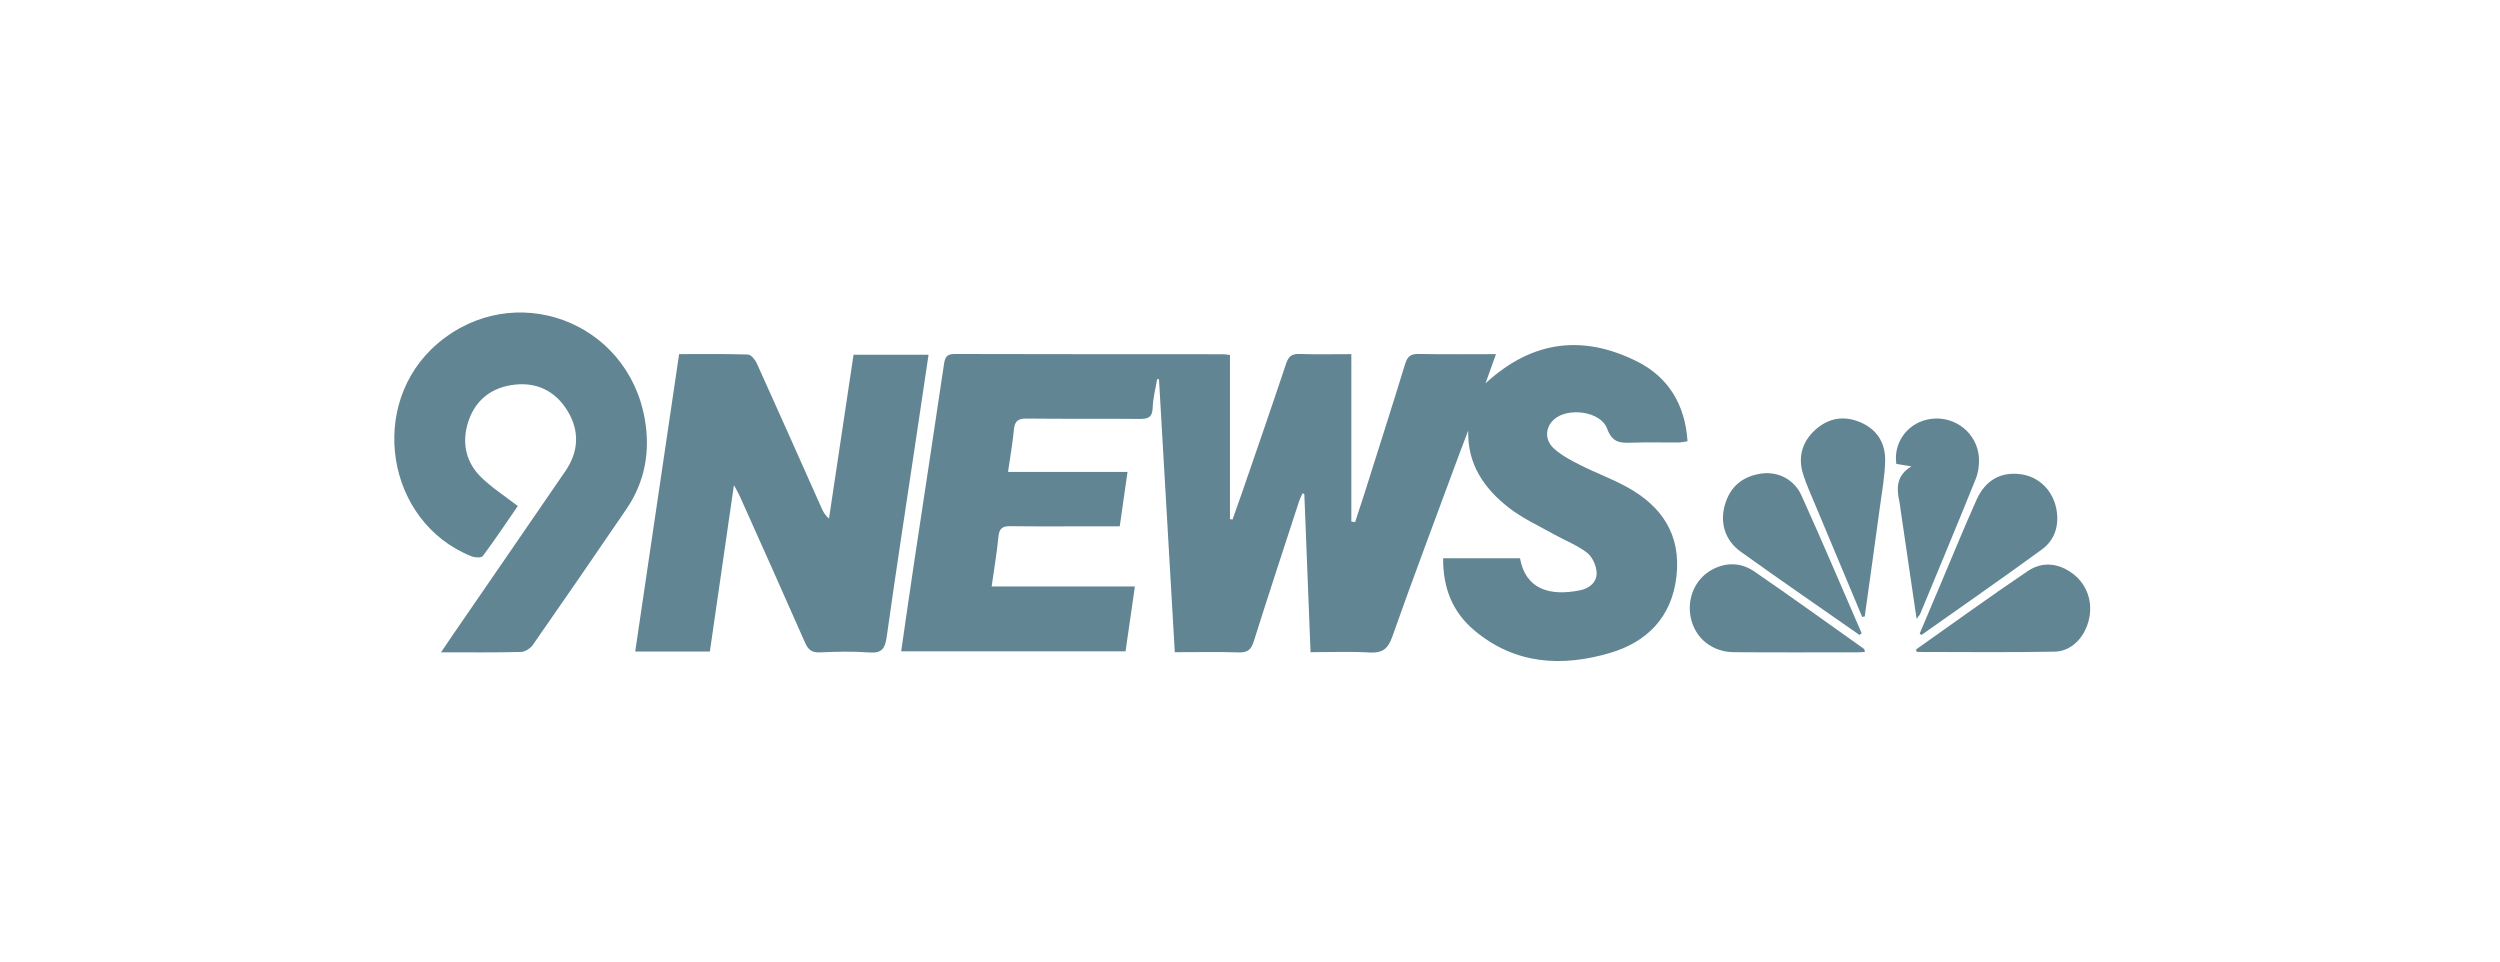 <svg width="143" height="55" viewBox="0 0 58 32" fill="none" xmlns="http://www.w3.org/2000/svg">
<g clip-path="url(#clip0_2568_1071)">
<g clip-path="url(#clip1_2568_1071)">
<path d="M36.264 14.325C36.12 14.704 35.974 15.083 35.834 15.464C35.129 17.373 34.411 19.277 33.733 21.196C33.587 21.611 33.39 21.738 32.975 21.715C32.337 21.678 31.696 21.705 31.015 21.705C30.945 19.92 30.877 18.18 30.808 16.439C30.787 16.433 30.766 16.427 30.745 16.421C30.708 16.506 30.665 16.588 30.636 16.675C30.129 18.232 29.616 19.787 29.124 21.349C29.037 21.627 28.913 21.721 28.628 21.712C27.934 21.691 27.24 21.705 26.497 21.705C26.32 18.66 26.146 15.642 25.971 12.623C25.951 12.62 25.93 12.617 25.91 12.615C25.857 12.932 25.771 13.248 25.762 13.566C25.752 13.903 25.593 13.944 25.316 13.942C24.069 13.93 22.823 13.945 21.576 13.93C21.302 13.927 21.172 13.993 21.144 14.288C21.1 14.747 21.019 15.204 20.947 15.705H24.924C24.836 16.323 24.754 16.896 24.665 17.516C24.328 17.516 24.018 17.516 23.708 17.516C22.816 17.516 21.923 17.524 21.031 17.511C20.776 17.507 20.657 17.572 20.629 17.853C20.577 18.392 20.485 18.927 20.402 19.518H25.169C25.061 20.265 24.961 20.958 24.858 21.677H17.391C17.54 20.654 17.681 19.653 17.832 18.654C18.158 16.48 18.494 14.307 18.814 12.132C18.849 11.898 18.896 11.78 19.165 11.781C22.143 11.79 25.122 11.787 28.1 11.789C28.163 11.789 28.226 11.801 28.333 11.813V17.276C28.361 17.282 28.389 17.287 28.418 17.292C28.526 16.986 28.637 16.68 28.743 16.372C29.232 14.951 29.726 13.53 30.201 12.104C30.282 11.86 30.392 11.772 30.646 11.78C31.195 11.8 31.744 11.786 32.373 11.786V17.358C32.415 17.363 32.458 17.369 32.499 17.375C32.608 17.042 32.718 16.711 32.824 16.377C33.273 14.955 33.728 13.534 34.164 12.108C34.24 11.86 34.35 11.776 34.605 11.78C35.443 11.796 36.283 11.786 37.186 11.786C37.072 12.105 36.971 12.386 36.837 12.758C38.411 11.307 40.108 11.14 41.885 12.031C42.914 12.547 43.482 13.457 43.561 14.686C43.444 14.701 43.346 14.725 43.248 14.726C42.736 14.73 42.223 14.714 41.712 14.732C41.332 14.747 41.057 14.742 40.884 14.263C40.677 13.69 39.589 13.545 39.124 13.953C38.822 14.218 38.795 14.643 39.122 14.934C39.373 15.157 39.682 15.322 39.985 15.475C40.501 15.735 41.048 15.934 41.553 16.213C42.703 16.846 43.348 17.79 43.193 19.178C43.041 20.542 42.204 21.367 40.997 21.725C39.398 22.201 37.821 22.124 36.457 20.972C35.735 20.362 35.419 19.558 35.428 18.578H37.985C38.175 19.622 38.983 19.845 39.979 19.646C40.288 19.585 40.546 19.382 40.536 19.063C40.529 18.833 40.397 18.534 40.221 18.398C39.893 18.143 39.489 17.992 39.123 17.785C38.608 17.496 38.06 17.248 37.599 16.886C36.796 16.254 36.229 15.454 36.263 14.324L36.264 14.325Z" fill="#618593"/>
<path d="M18.302 11.806C18.145 12.862 17.997 13.862 17.847 14.861C17.532 16.971 17.206 19.08 16.91 21.193C16.855 21.58 16.75 21.746 16.334 21.714C15.786 21.672 15.232 21.687 14.682 21.711C14.411 21.723 14.292 21.618 14.187 21.377C13.471 19.746 12.74 18.121 12.012 16.495C11.971 16.403 11.918 16.317 11.825 16.145C11.681 17.143 11.55 18.048 11.419 18.954C11.288 19.861 11.156 20.768 11.024 21.682H8.54C9.028 18.377 9.512 15.102 10.001 11.785C10.776 11.785 11.534 11.773 12.291 11.799C12.396 11.802 12.533 11.973 12.589 12.098C13.313 13.698 14.025 15.302 14.74 16.905C14.793 17.025 14.853 17.141 14.989 17.259C15.262 15.442 15.534 13.625 15.806 11.805H18.301L18.302 11.806Z" fill="#618593"/>
<path d="M2.078 21.709C2.228 21.487 2.327 21.336 2.429 21.188C3.692 19.351 4.958 17.516 6.217 15.677C6.658 15.034 6.694 14.348 6.294 13.684C5.868 12.978 5.203 12.686 4.406 12.818C3.675 12.938 3.166 13.385 2.958 14.12C2.77 14.787 2.925 15.407 3.415 15.885C3.769 16.231 4.194 16.503 4.632 16.841C4.269 17.367 3.883 17.947 3.469 18.504C3.421 18.569 3.205 18.56 3.094 18.515C0.241 17.38 -0.387 13.437 1.961 11.435C4.485 9.284 8.283 10.659 8.86 13.953C9.045 15.008 8.868 16.03 8.252 16.934C7.22 18.446 6.184 19.956 5.136 21.458C5.053 21.577 4.875 21.694 4.738 21.697C3.886 21.719 3.033 21.709 2.078 21.709Z" fill="#618593"/>
<path d="M49.373 20.529C48.851 19.284 48.328 18.039 47.808 16.794C47.67 16.463 47.521 16.136 47.412 15.796C47.227 15.221 47.369 14.711 47.808 14.309C48.247 13.908 48.764 13.822 49.309 14.052C49.863 14.284 50.151 14.741 50.138 15.338C50.126 15.854 50.032 16.369 49.962 16.883C49.798 18.095 49.627 19.305 49.458 20.516C49.43 20.521 49.402 20.525 49.373 20.53L49.373 20.529Z" fill="#618593"/>
<path d="M51.184 20.594C50.999 19.333 50.824 18.136 50.648 16.94C50.636 16.861 50.631 16.781 50.613 16.703C50.513 16.244 50.507 15.821 51.012 15.521C50.845 15.494 50.678 15.467 50.51 15.44C50.402 14.701 50.92 14.033 51.675 13.939C52.478 13.839 53.209 14.425 53.259 15.235C53.273 15.466 53.239 15.723 53.153 15.937C52.549 17.438 51.924 18.931 51.305 20.427C51.291 20.462 51.26 20.491 51.184 20.595V20.594Z" fill="#618593"/>
<path d="M49.282 21.13C47.964 20.209 46.64 19.299 45.333 18.362C44.807 17.986 44.634 17.401 44.803 16.807C44.978 16.188 45.398 15.852 46.013 15.761C46.548 15.681 47.103 15.939 47.349 16.481C48.039 18.002 48.689 19.541 49.355 21.073C49.331 21.092 49.306 21.11 49.283 21.13H49.282Z" fill="#618593"/>
<path d="M51.287 21.084C51.507 20.565 51.727 20.045 51.947 19.526C52.357 18.561 52.751 17.589 53.18 16.632C53.479 15.965 54.006 15.688 54.669 15.785C55.282 15.875 55.748 16.351 55.848 17.006C55.926 17.523 55.764 17.986 55.359 18.282C54.034 19.25 52.686 20.185 51.346 21.132C51.326 21.116 51.306 21.1 51.286 21.084H51.287Z" fill="#618593"/>
<path d="M49.463 21.697C49.383 21.701 49.31 21.709 49.238 21.709C47.861 21.709 46.484 21.716 45.107 21.705C44.377 21.699 43.819 21.242 43.672 20.571C43.527 19.912 43.822 19.246 44.4 18.946C44.873 18.7 45.36 18.728 45.786 19.02C47.014 19.863 48.222 20.735 49.437 21.597C49.452 21.608 49.45 21.643 49.463 21.697Z" fill="#618593"/>
<path d="M51.164 21.616C52.401 20.744 53.626 19.853 54.88 19.008C55.368 18.678 55.909 18.733 56.389 19.097C56.874 19.466 57.065 20.068 56.907 20.668C56.757 21.233 56.331 21.676 55.776 21.687C54.248 21.717 52.719 21.697 51.19 21.697C51.181 21.67 51.172 21.644 51.164 21.616Z" fill="#618593"/>
</g>
</g>
<defs>
<clipPath id="clip0_2568_1071">
<rect width="57" height="32" fill="white" transform="translate(0.12)"/>
</clipPath>
<clipPath id="clip1_2568_1071">
<rect width="56.441" height="11.6" fill="white" transform="translate(0.521 10.4)"/>
</clipPath>
</defs>
</svg>
